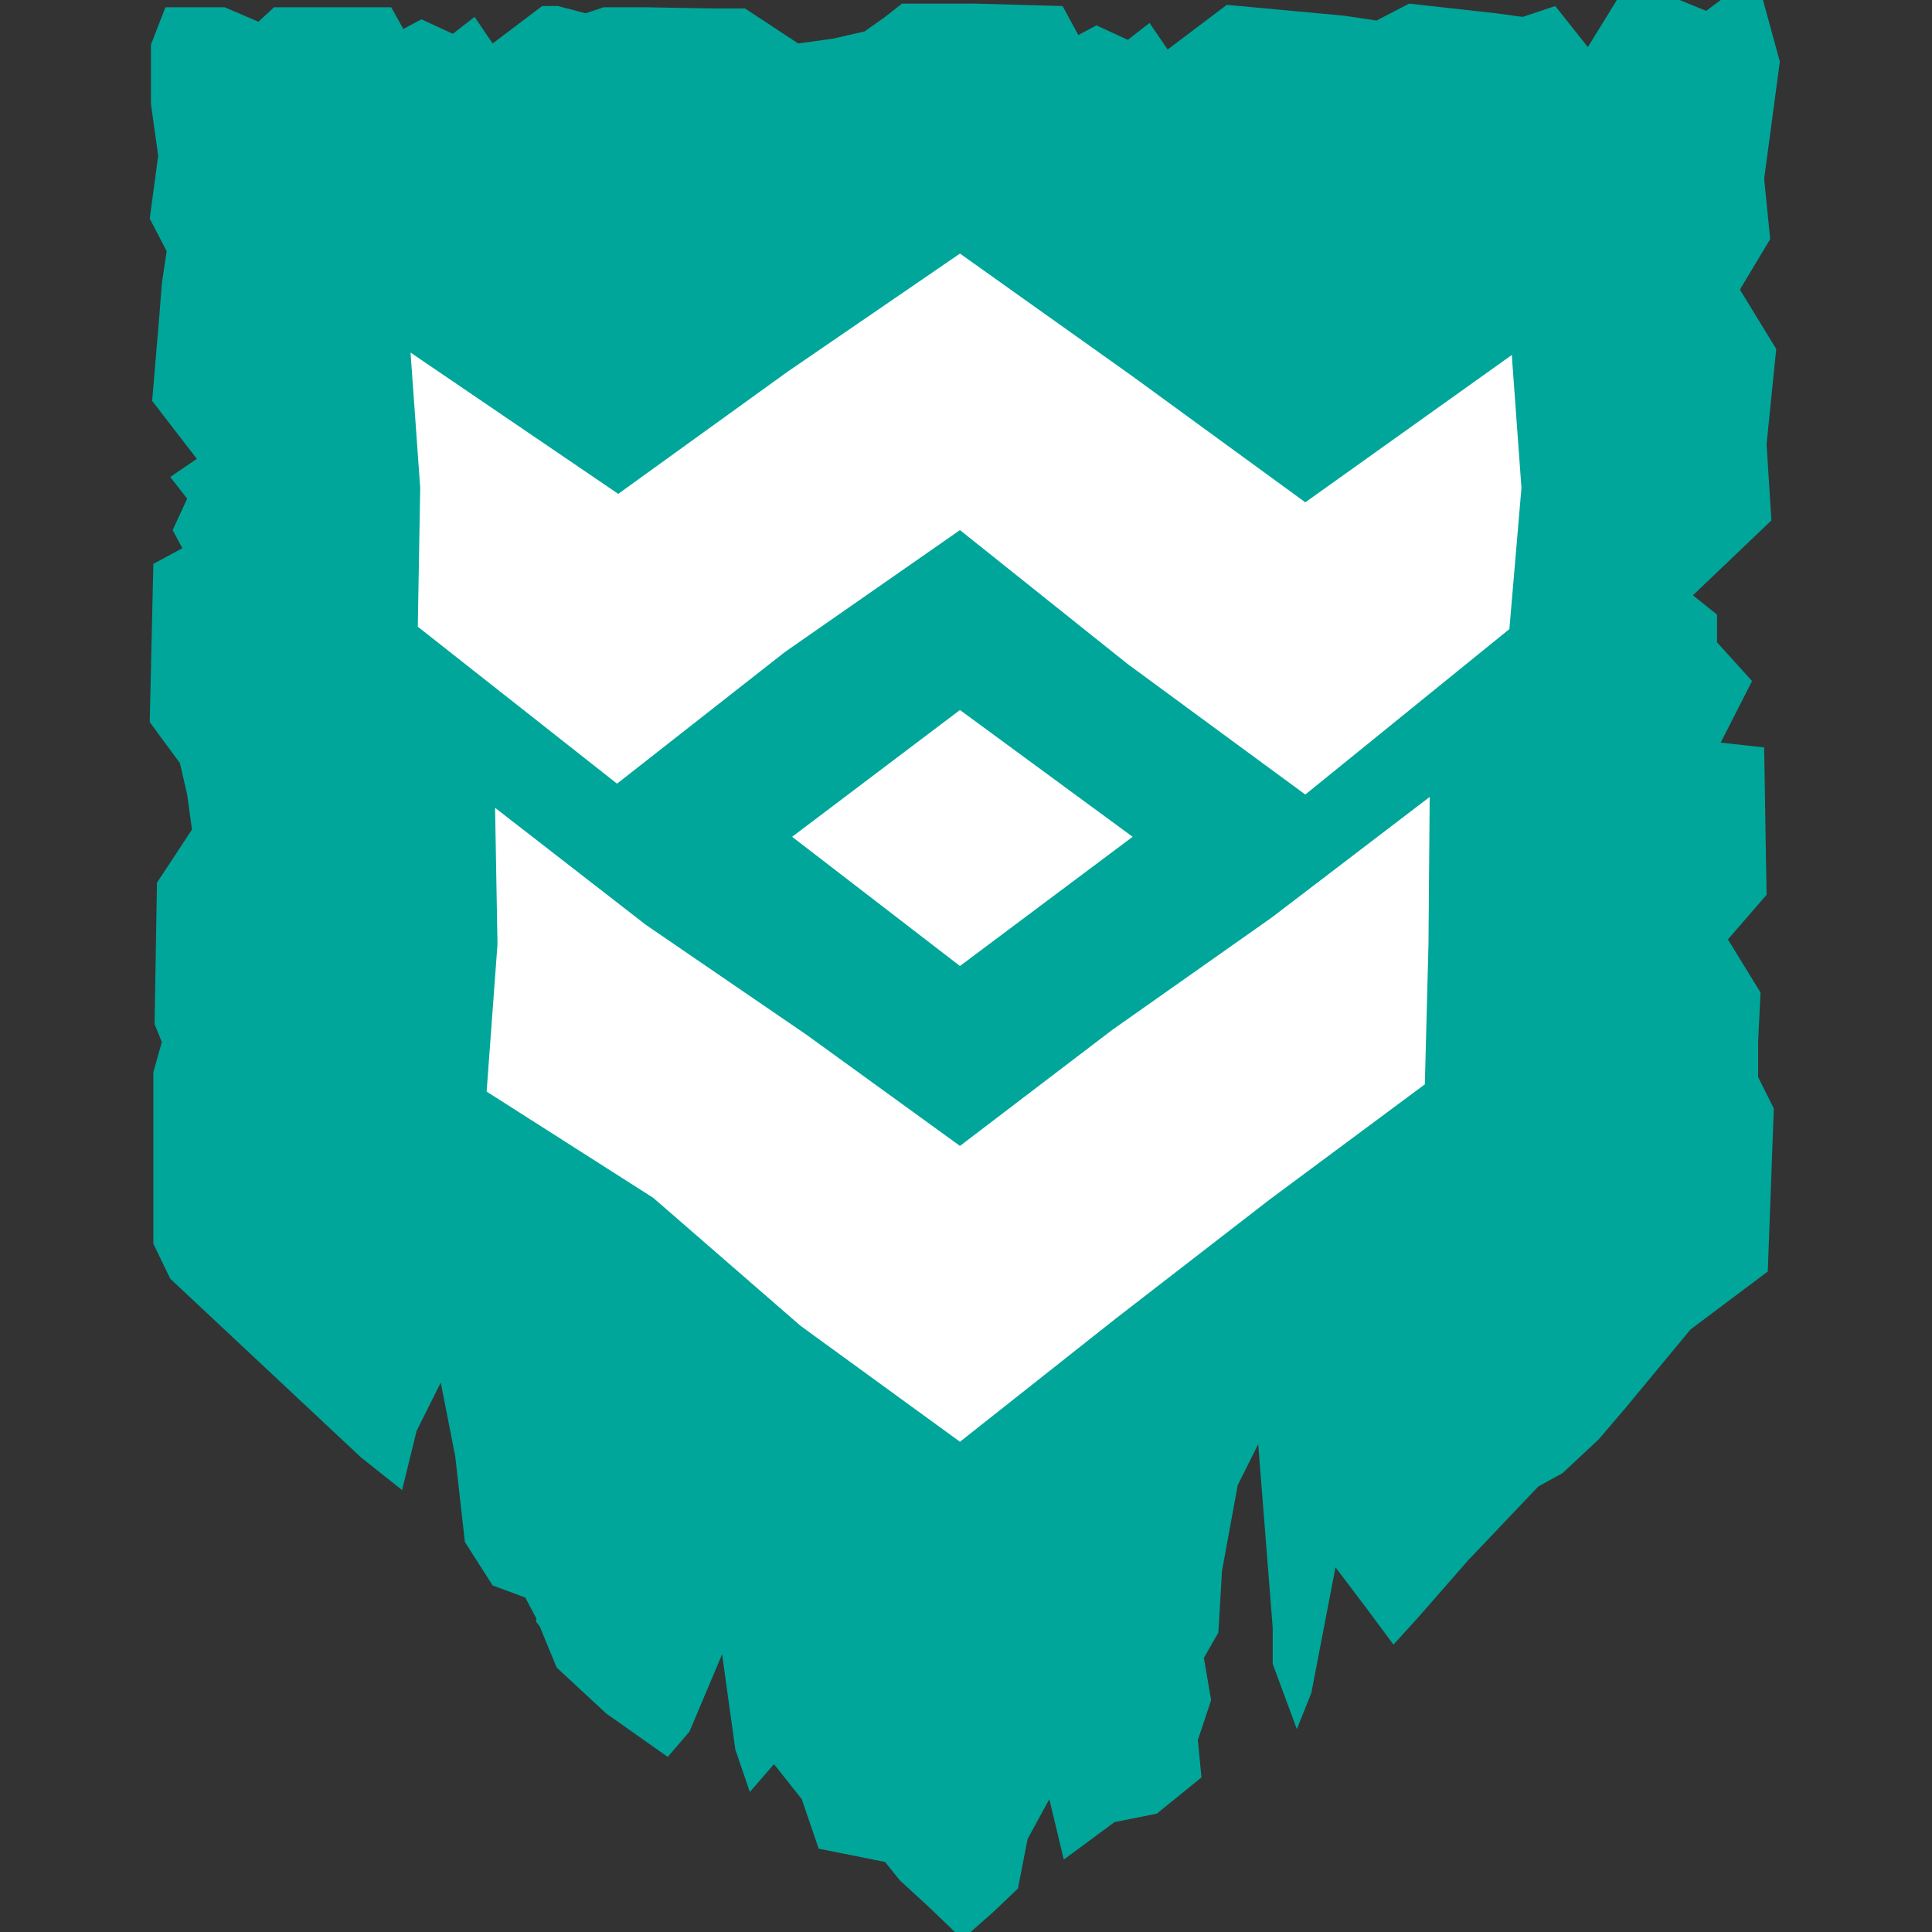 <?xml version="1.0" encoding="UTF-8"?>
<svg xmlns="http://www.w3.org/2000/svg" version="1.1" viewBox="0 0 16 16">
  <rect x="0" y="0" width="16" height="16" fill="#333333" stroke="none"/>
  <defs>
    <style>
      .cls-1 {
        fill: #00a69a;
      }

      .cls-2 {
        fill: #e53f3f;
      }

      .cls-3 {
        fill: #fff;
      }
    </style>
  </defs>
  <!-- Generator: Adobe Illustrator 28.7.1, SVG Export Plug-In . SVG Version: 1.2.0 Build 142)  -->
  <g>
    <g id="Layer_1">
      <g>
        <path class="cls-1" d="M14.42,2.38l.24-.4-.05-.5.13-.97-.14-.51h-.35s-.12.09-.12.09l-.22-.09h-.49s-.03,0-.03,0l-.24.39-.27-.34-.27.09-.22-.03-.72-.08-.27.14-.27-.04-.97-.09-.49.37-.15-.22-.18.14-.26-.12-.15.08-.13-.24-.72-.02h-.25s-.06,0-.06,0h-.3s-.14.11-.14.11l-.17.12-.26.06-.29.04-.44-.29h-.26s-.58-.01-.58-.01h-.33s-.15.05-.15.05l-.23-.06h-.13s-.41.31-.41.31l-.15-.22-.18.14-.26-.12-.15.08-.1-.18h-.11s-.86,0-.86,0l-.13.12-.28-.12h-.49s-.12.31-.12.31v.49s.06.43.06.43l-.07.52.14.27-.04.27-.02.26-.06.71.37.48-.22.15.14.18-.12.26.08.15-.24.13-.03,1.31.25.34.06.26.04.29-.29.44-.02,1.17.06.15-.07.25v1.42l.14.29,1.58,1.48.34.27.12-.49.2-.4.12.61.08.71.23.36.27.1.09.17v.03s.03.04.03.04l.14.34.41.38.51.36.18-.21.27-.64.11.79.12.35.2-.23.23.29.14.41.55.11s.12.15.12.15l.25.23.27.26.25-.22.21-.2.08-.41.18-.33.12.5.42-.31.35-.07.37-.3-.03-.31.11-.33-.06-.35.12-.21.03-.51.13-.71.17-.34.12,1.52v.3s.2.54.2.54l.12-.3.15-.78.05-.26.25.33.23.31.2-.22.42-.48.58-.61.2-.11.3-.28.23-.27.53-.64.64-.48.05-1.35-.13-.26v-.29s.02-.41.02-.41l-.27-.44.32-.37-.02-1.22-.36-.04.26-.51-.29-.32v-.23s-.2-.16-.2-.16l.65-.62-.04-.63.08-.79-.3-.49Z"/>
        <line class="cls-2" x1="7.46" y1="15.3" x2="7.71" y2="14.66"/>
        <g>
          <polygon class="cls-3" points="10.81 4.16 9.37 3.11 7.95 2.1 6.52 3.08 5.12 4.09 3.4 2.92 3.48 4.04 3.46 5.19 5.11 6.49 6.5 5.4 7.95 4.39 9.34 5.5 10.81 6.58 12.5 5.21 12.6 4.04 12.52 2.94 10.81 4.16"/>
          <polygon class="cls-3" points="7.95 5.88 6.56 6.93 7.95 8 9.38 6.93 7.95 5.88"/>
          <polygon class="cls-3" points="4.1 6.69 4.12 7.82 4.03 9.04 5.41 9.92 6.63 10.98 7.95 11.94 9.24 10.92 10.52 9.93 11.8 8.98 11.83 7.82 11.84 6.6 10.53 7.6 9.21 8.53 7.95 9.49 6.68 8.57 5.35 7.66 4.1 6.69"/>
        </g>
      </g>
    </g>
  </g>
</svg>